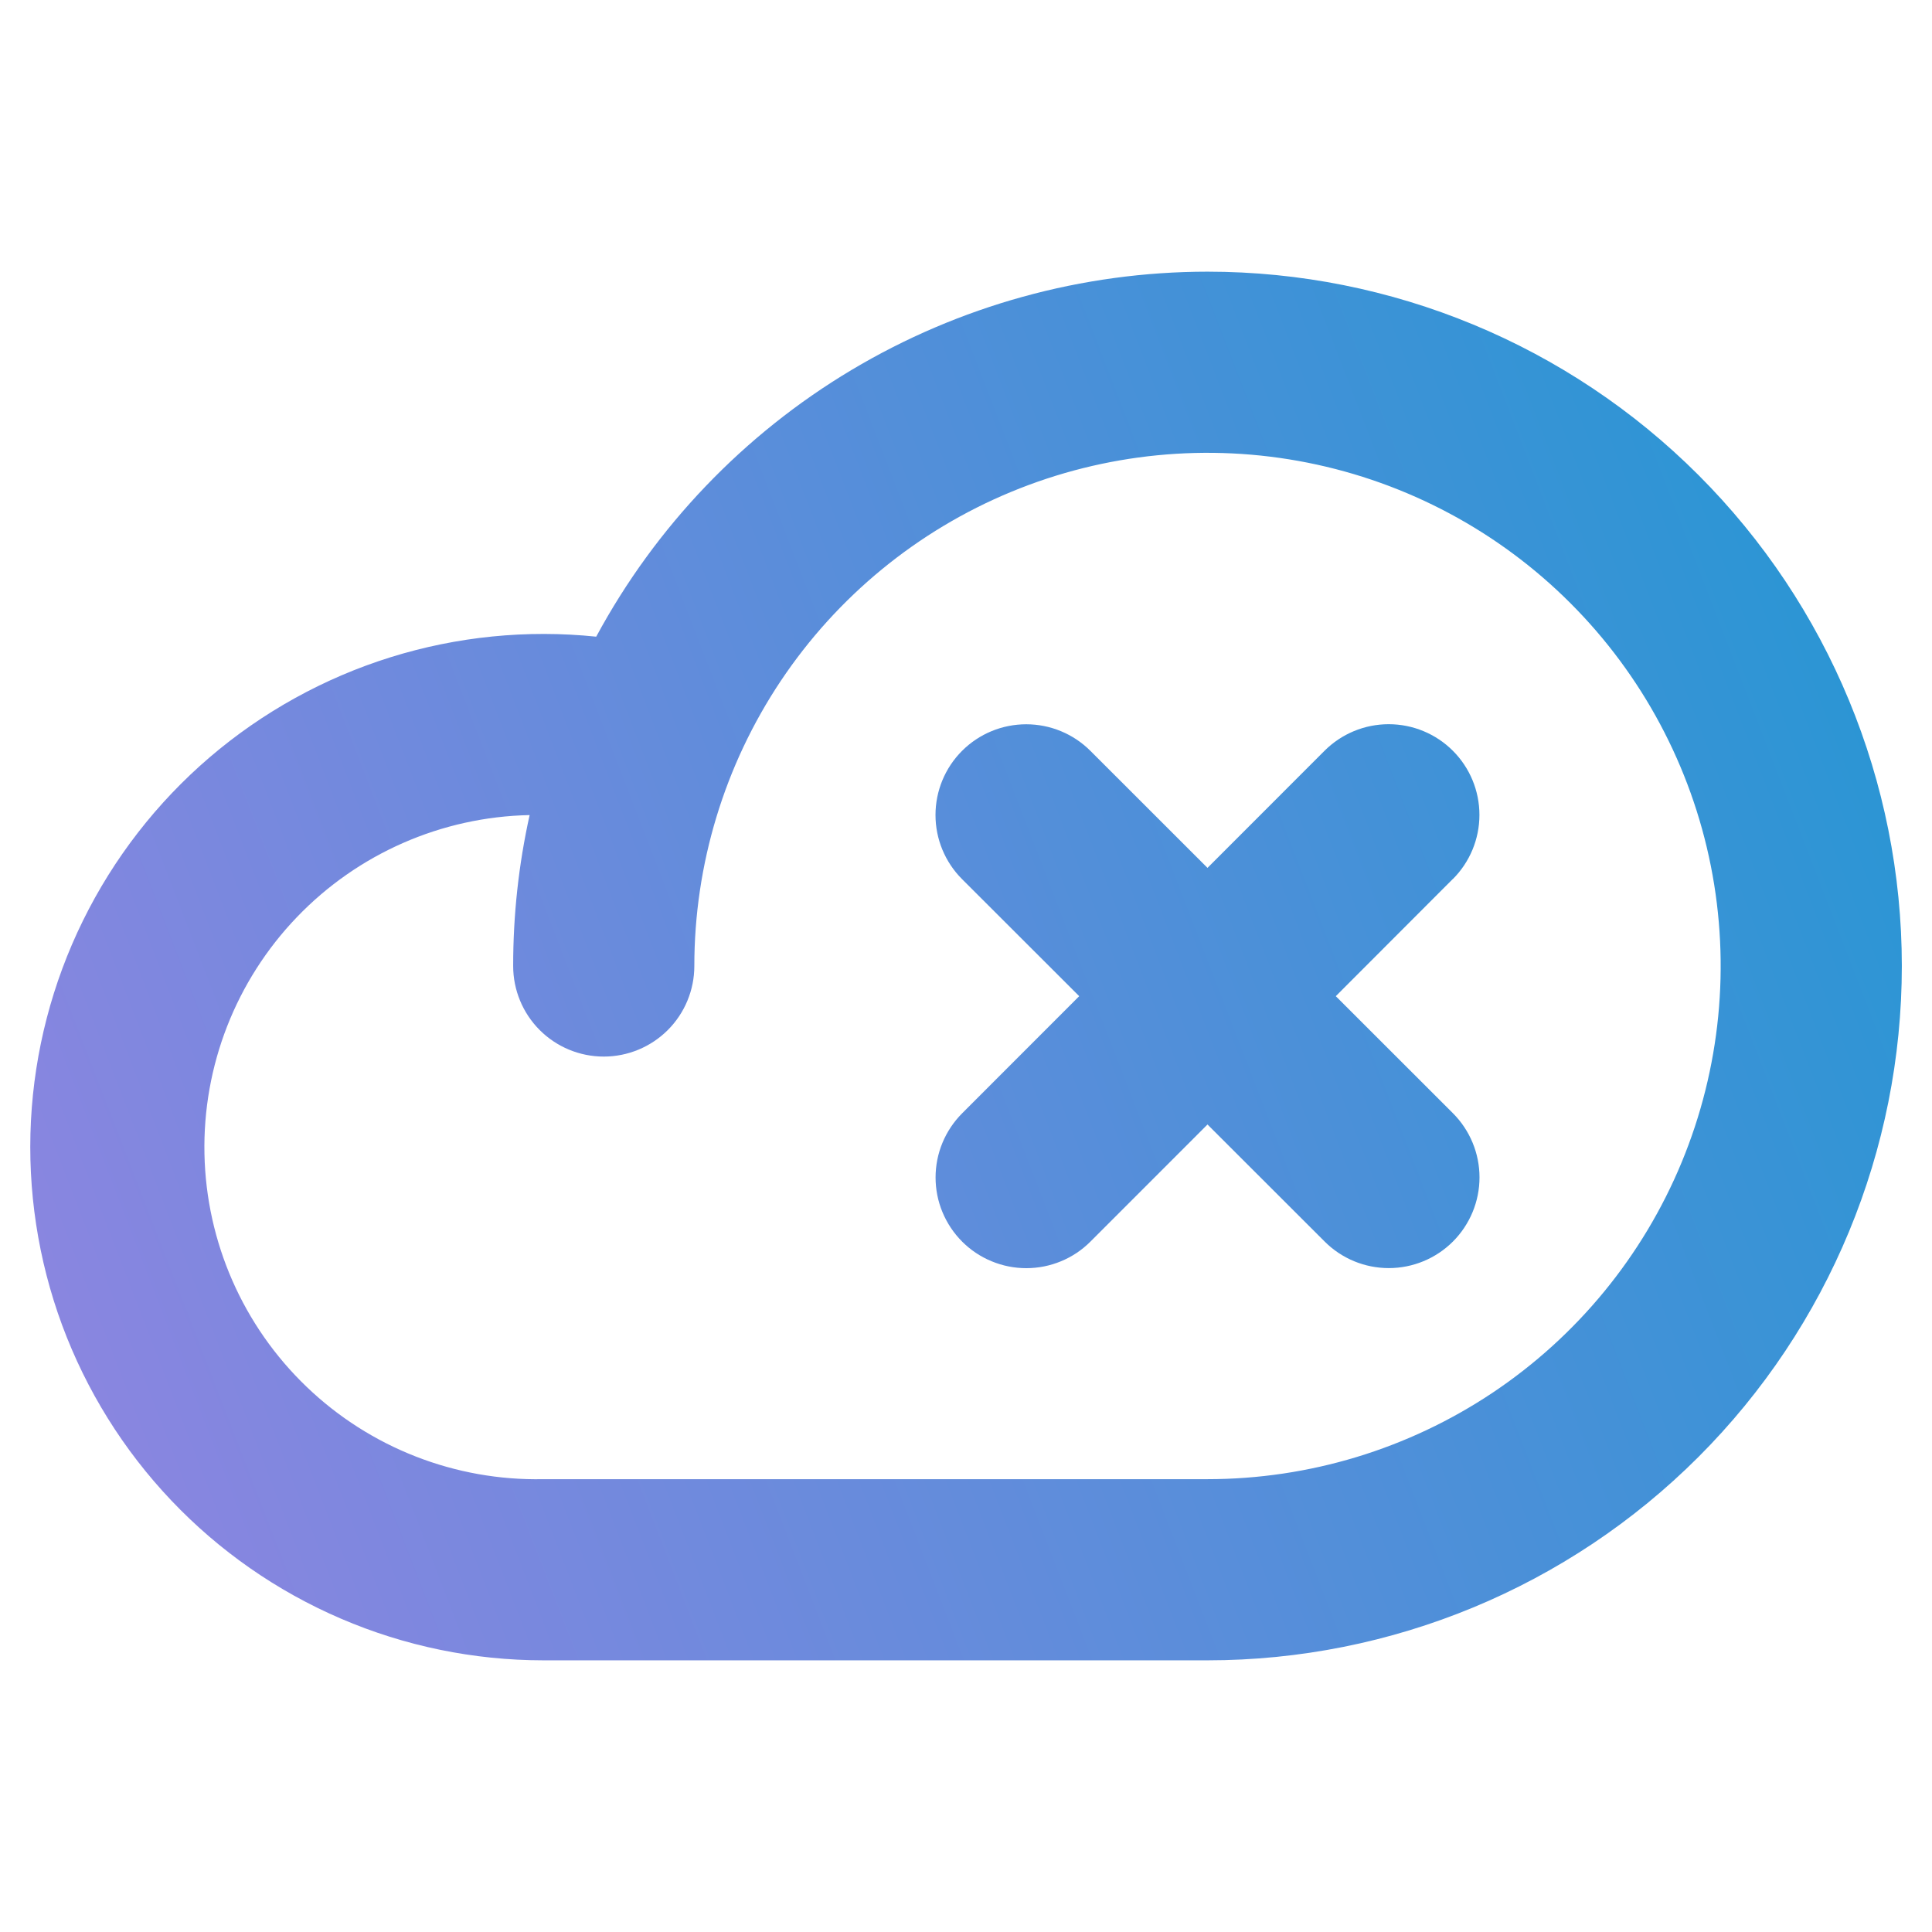 <svg width="52" height="52" viewBox="0 0 52 52" fill="none" xmlns="http://www.w3.org/2000/svg">
<path d="M32.5 7.312C29.127 7.314 25.817 8.228 22.92 9.957C20.024 11.687 17.649 14.167 16.047 17.136C14.183 16.943 12.3 17.132 10.511 17.69C8.723 18.248 7.067 19.165 5.643 20.383C4.22 21.602 3.06 23.098 2.233 24.779C1.406 26.46 0.93 28.292 0.833 30.163C0.737 32.034 1.022 33.906 1.671 35.663C2.321 37.42 3.321 39.027 4.611 40.386C5.901 41.745 7.454 42.827 9.176 43.566C10.897 44.306 12.751 44.687 14.625 44.688H32.5C37.456 44.688 42.209 42.719 45.714 39.214C49.219 35.709 51.188 30.956 51.188 26C51.188 21.044 49.219 16.291 45.714 12.786C42.209 9.281 37.456 7.312 32.5 7.312ZM32.5 39.812H14.625C12.255 39.861 9.962 38.967 8.251 37.325C6.54 35.684 5.552 33.43 5.503 31.06C5.454 28.689 6.348 26.397 7.99 24.686C9.631 22.975 11.885 21.986 14.255 21.938C13.959 23.271 13.811 24.634 13.812 26C13.812 26.646 14.069 27.267 14.526 27.724C14.983 28.181 15.604 28.438 16.25 28.438C16.896 28.438 17.516 28.181 17.974 27.724C18.431 27.267 18.688 26.646 18.688 26C18.688 23.268 19.498 20.598 21.015 18.326C22.533 16.055 24.69 14.284 27.214 13.239C29.738 12.194 32.515 11.92 35.195 12.453C37.874 12.986 40.335 14.301 42.267 16.233C44.199 18.165 45.514 20.626 46.047 23.305C46.58 25.985 46.306 28.762 45.261 31.286C44.216 33.81 42.445 35.967 40.174 37.485C37.902 39.002 35.232 39.812 32.5 39.812ZM39.099 23.662L35.953 26.812L39.106 29.963C39.563 30.421 39.821 31.042 39.821 31.689C39.821 32.337 39.563 32.958 39.106 33.416C38.648 33.874 38.027 34.131 37.379 34.131C36.731 34.131 36.11 33.874 35.653 33.416L32.5 30.266L29.349 33.418C29.123 33.645 28.854 33.825 28.557 33.947C28.261 34.07 27.944 34.133 27.623 34.133C27.302 34.133 26.985 34.07 26.689 33.947C26.392 33.825 26.123 33.645 25.896 33.418C25.67 33.191 25.49 32.922 25.367 32.626C25.244 32.33 25.181 32.012 25.181 31.692C25.181 31.371 25.244 31.053 25.367 30.757C25.49 30.461 25.67 30.192 25.896 29.965L29.047 26.812L25.894 23.662C25.436 23.204 25.179 22.583 25.179 21.936C25.179 21.288 25.436 20.667 25.894 20.209C26.352 19.751 26.973 19.494 27.621 19.494C28.268 19.494 28.89 19.751 29.348 20.209L32.5 23.359L35.65 20.207C36.108 19.749 36.729 19.492 37.377 19.492C38.025 19.492 38.646 19.749 39.104 20.207C39.562 20.665 39.819 21.286 39.819 21.933C39.819 22.581 39.562 23.202 39.104 23.66L39.099 23.662Z" fill="url(#paint0_linear_503_545)"/>
<defs>
<linearGradient id="paint0_linear_503_545" x1="-3.519" y1="44.479" x2="56.648" y2="21.242" gradientUnits="userSpaceOnUse">
<stop stop-color="#9883E2"/>
<stop offset="1" stop-color="#2297D3"/>
</linearGradient>
</defs>
</svg>
